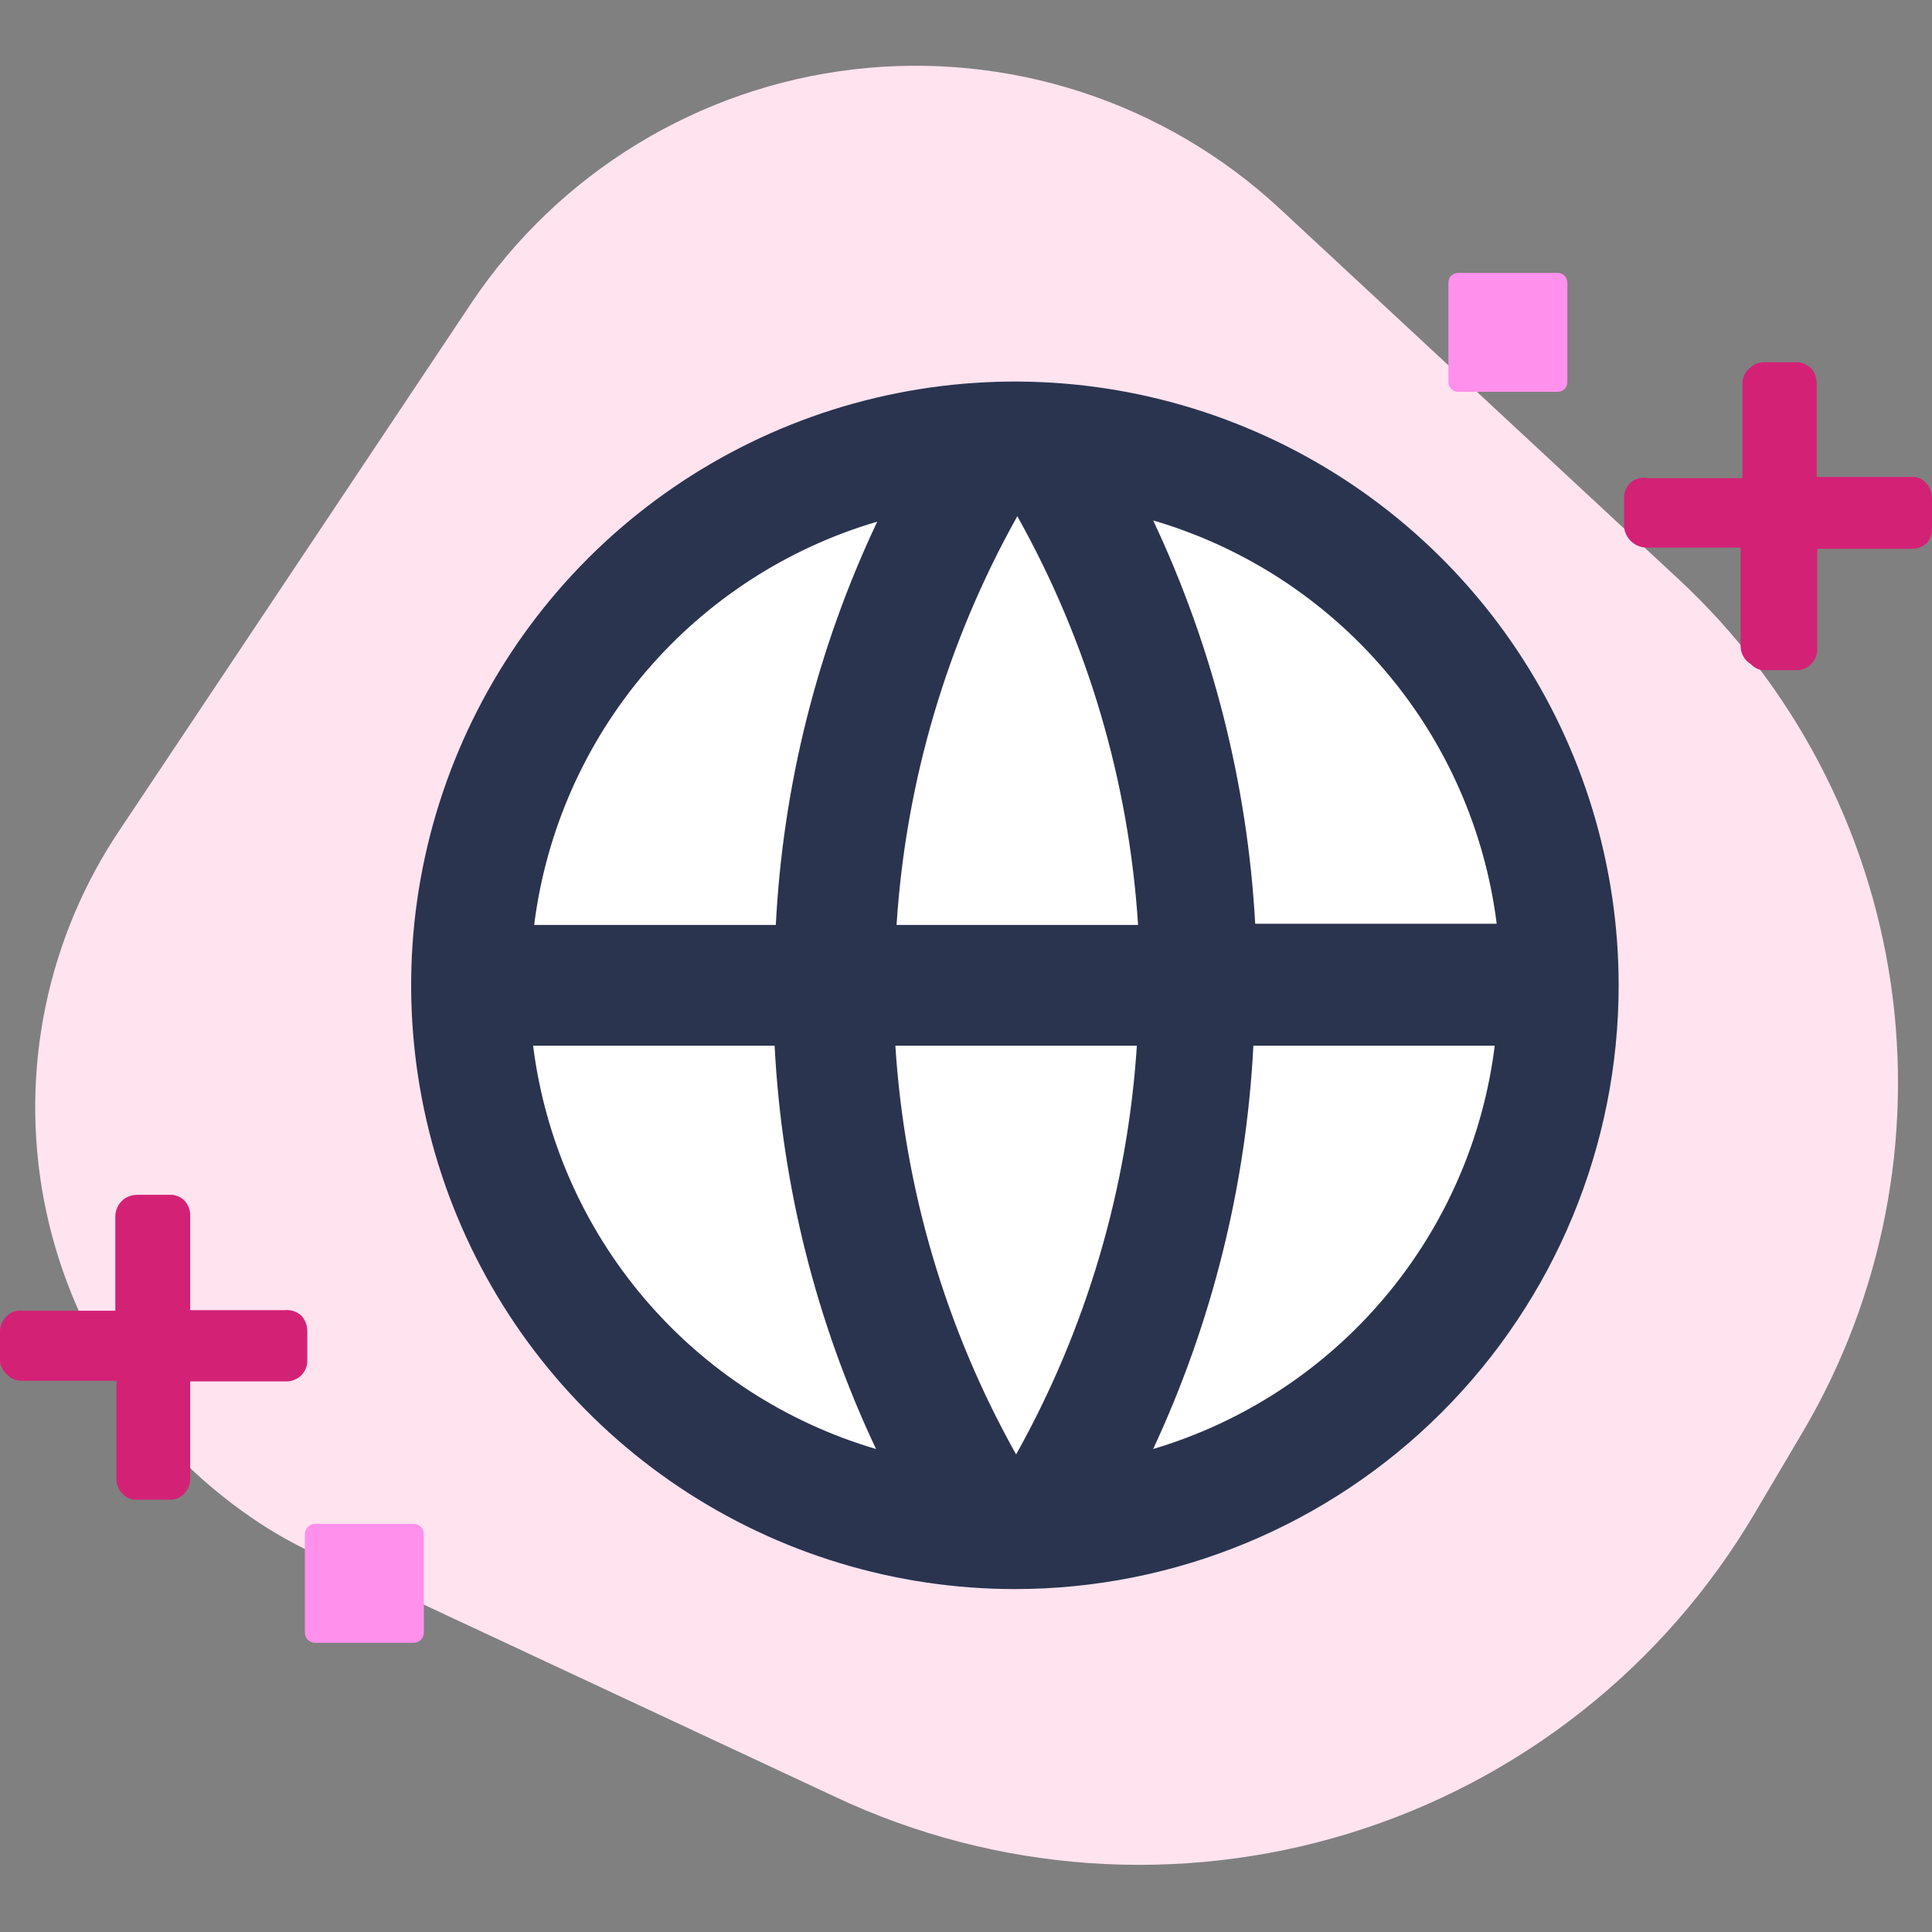 <?xml version="1.0" encoding="UTF-8"?> <svg xmlns="http://www.w3.org/2000/svg" width="48" height="48" viewBox="0 0 48 48" fill="none"><rect x="0" y="0" width="48" height="48" fill="#808080" stroke="none"/><g clip-path="url(#clip0_1_2)"><path fill-rule="evenodd" clip-rule="evenodd" d="M11.73 7.5L3 20.58C1.168 23.286 0.482 26.607 1.092 29.817C1.702 33.027 3.558 35.865 6.255 37.71C6.776 38.069 7.328 38.38 7.905 38.64L20.745 44.64C24.745 46.524 29.304 46.847 33.53 45.546C37.755 44.245 41.343 41.413 43.59 37.605L44.805 35.55C46.772 32.199 47.538 28.277 46.976 24.432C46.414 20.587 44.559 17.049 41.715 14.4L31.77 5.16C30.362 3.86 28.689 2.879 26.867 2.286C25.045 1.693 23.116 1.501 21.212 1.723C19.308 1.945 17.476 2.577 15.839 3.574C14.202 4.571 12.8 5.91 11.73 7.5V7.5Z" fill="#FFE3EF"></path><path d="M25.215 37.86C32.712 37.86 38.79 31.782 38.79 24.285C38.79 16.788 32.712 10.71 25.215 10.71C17.718 10.71 11.64 16.788 11.64 24.285C11.64 31.782 17.718 37.86 25.215 37.86Z" fill="white"></path><path d="M25.215 39.48C22.248 39.48 19.348 38.6 16.881 36.952C14.415 35.304 12.492 32.961 11.357 30.22C10.222 27.479 9.924 24.463 10.503 21.554C11.082 18.644 12.511 15.971 14.608 13.873C16.706 11.776 19.379 10.347 22.289 9.768C25.198 9.189 28.214 9.486 30.955 10.622C33.696 11.757 36.039 13.68 37.687 16.146C39.335 18.613 40.215 21.513 40.215 24.48C40.215 28.458 38.635 32.274 35.822 35.087C33.009 37.9 29.193 39.48 25.215 39.48V39.48ZM21.765 36C20.28 32.856 19.424 29.452 19.245 25.98H13.245C13.536 28.298 14.496 30.481 16.01 32.261C17.523 34.041 19.524 35.341 21.765 36V36ZM22.245 25.98C22.472 29.547 23.497 33.017 25.245 36.135C26.989 33.016 28.014 29.546 28.245 25.98H22.245ZM37.14 25.98H31.14C30.962 29.449 30.117 32.851 28.65 36C30.89 35.334 32.887 34.028 34.395 32.242C35.903 30.457 36.857 28.27 37.14 25.95V25.98ZM13.275 22.98H19.275C19.452 19.507 20.308 16.103 21.795 12.96C19.558 13.617 17.561 14.912 16.047 16.686C14.534 18.461 13.571 20.637 13.275 22.95V22.98ZM22.275 22.98H28.275C28.047 19.413 27.022 15.943 25.275 12.825C23.529 15.943 22.503 19.413 22.275 22.98V22.98ZM28.65 12.93C30.132 16.076 30.993 19.478 31.185 22.95H37.185C36.893 20.63 35.93 18.445 34.414 16.665C32.898 14.885 30.894 13.587 28.65 12.93V12.93Z" fill="#2A344F"></path><path d="M10.275 37.86H7.83C7.689 37.86 7.575 37.974 7.575 38.115V40.56C7.575 40.701 7.689 40.815 7.83 40.815H10.275C10.416 40.815 10.53 40.701 10.53 40.56V38.115C10.53 37.974 10.416 37.86 10.275 37.86Z" fill="#FF90EC"></path><path d="M7.08 32.55H4.725V30.21C4.728 30.138 4.716 30.067 4.69 29.999C4.665 29.932 4.625 29.871 4.575 29.82C4.493 29.743 4.387 29.696 4.275 29.685H3.42C3.29 29.683 3.163 29.725 3.06 29.805C3.001 29.855 2.953 29.917 2.92 29.987C2.886 30.057 2.867 30.133 2.865 30.21V32.565H0.525C0.455 32.559 0.385 32.569 0.32 32.596C0.255 32.622 0.196 32.663 0.15 32.715C0.056 32.811 0.002 32.94 0 33.075L0 33.81H0C0.005 33.877 0.024 33.942 0.055 34.001C0.086 34.06 0.128 34.113 0.18 34.155C0.226 34.205 0.281 34.244 0.344 34.27C0.406 34.295 0.473 34.307 0.54 34.305H2.895V36.75C2.892 36.817 2.905 36.884 2.93 36.947C2.956 37.009 2.995 37.064 3.045 37.11C3.118 37.193 3.22 37.247 3.33 37.26H4.23C4.295 37.26 4.359 37.247 4.418 37.221C4.478 37.196 4.531 37.158 4.575 37.11C4.624 37.06 4.662 37.002 4.688 36.938C4.713 36.873 4.726 36.804 4.725 36.735V34.32H7.065C7.145 34.327 7.226 34.315 7.301 34.287C7.376 34.258 7.444 34.213 7.5 34.155C7.59 34.057 7.639 33.928 7.635 33.795V33.075C7.637 32.938 7.589 32.805 7.5 32.7C7.445 32.646 7.379 32.604 7.307 32.578C7.234 32.552 7.157 32.543 7.08 32.55Z" fill="#D32276"></path><path d="M47.85 12C47.807 11.948 47.751 11.907 47.688 11.881C47.626 11.855 47.558 11.844 47.49 11.85H45.135V9.525C45.135 9.388 45.087 9.255 45 9.15C44.915 9.074 44.812 9.022 44.7 9H43.83C43.766 8.999 43.703 9.01 43.644 9.033C43.585 9.056 43.531 9.091 43.485 9.135C43.425 9.181 43.376 9.24 43.342 9.307C43.308 9.375 43.291 9.449 43.29 9.525V11.88H40.935C40.858 11.863 40.778 11.865 40.703 11.886C40.627 11.907 40.557 11.946 40.5 12C40.452 12.05 40.413 12.108 40.388 12.172C40.362 12.237 40.349 12.306 40.35 12.375V13.095C40.364 13.23 40.426 13.357 40.526 13.45C40.625 13.544 40.754 13.599 40.89 13.605H43.245V16.02C43.24 16.116 43.261 16.211 43.306 16.296C43.35 16.38 43.418 16.451 43.5 16.5C43.575 16.581 43.676 16.634 43.785 16.65H44.685C44.805 16.64 44.917 16.587 45 16.5C45.094 16.404 45.148 16.275 45.15 16.14V13.635H47.49C47.635 13.638 47.775 13.584 47.88 13.485C47.96 13.382 48.002 13.255 48 13.125V12.39C48.003 12.318 47.991 12.246 47.965 12.179C47.94 12.112 47.9 12.051 47.85 12V12Z" fill="#D32276"></path><path d="M38.7 6.78H36.225C36.093 6.78 35.985 6.887 35.985 7.02V9.495C35.985 9.628 36.093 9.735 36.225 9.735H38.7C38.833 9.735 38.94 9.628 38.94 9.495V7.02C38.94 6.887 38.833 6.78 38.7 6.78Z" fill="#FF90EC"></path></g><defs><clipPath id="clip0_1_2"><rect width="48" height="48" fill="white"></rect></clipPath></defs></svg> 